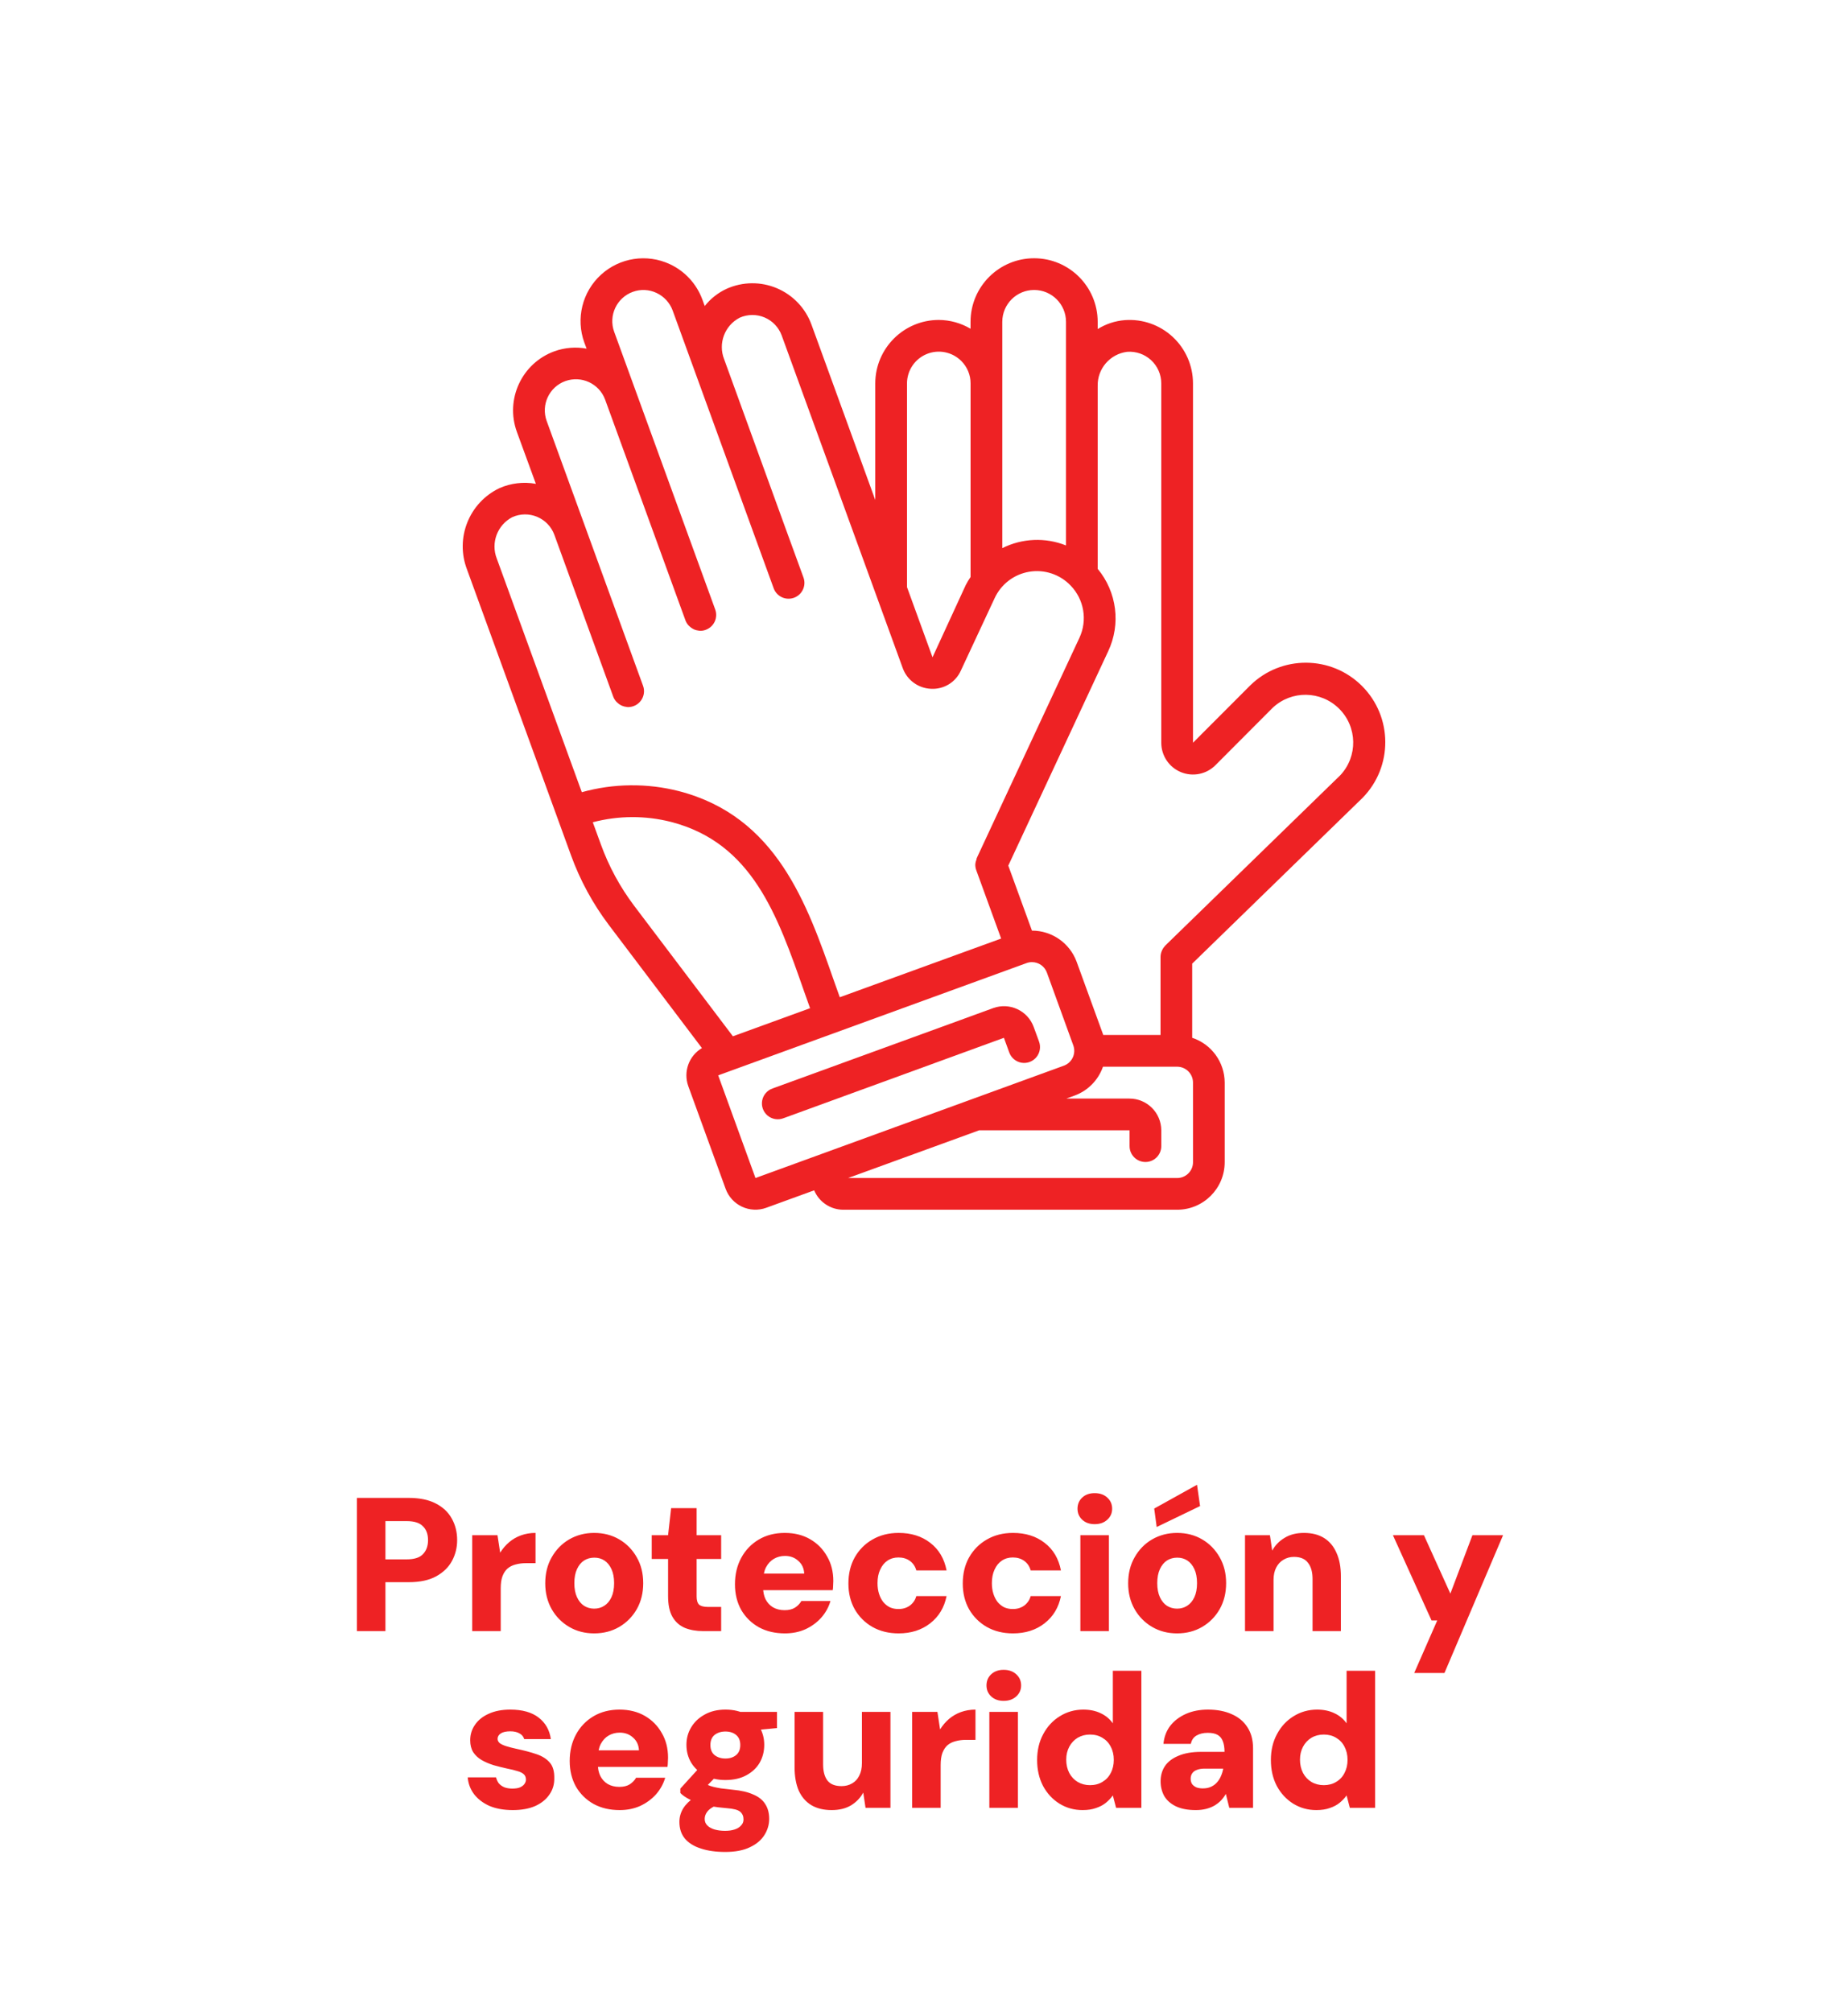 <svg xmlns="http://www.w3.org/2000/svg" fill="none" viewBox="0 0 136 148" height="148" width="136">
<path fill="#EE2224" d="M26.265 120V110.2H30.073C30.876 110.2 31.539 110.335 32.061 110.606C32.593 110.877 32.99 111.25 33.251 111.726C33.513 112.193 33.643 112.72 33.643 113.308C33.643 113.859 33.517 114.367 33.265 114.834C33.013 115.301 32.626 115.679 32.103 115.968C31.581 116.257 30.904 116.402 30.073 116.402H28.365V120H26.265ZM28.365 114.722H29.933C30.484 114.722 30.881 114.596 31.123 114.344C31.375 114.083 31.501 113.737 31.501 113.308C31.501 112.869 31.375 112.529 31.123 112.286C30.881 112.034 30.484 111.908 29.933 111.908H28.365V114.722ZM34.75 120V112.944H36.612L36.808 114.232C36.994 113.933 37.214 113.677 37.466 113.462C37.718 113.247 38.007 113.079 38.334 112.958C38.67 112.837 39.029 112.776 39.412 112.776V115.002H38.712C38.432 115.002 38.175 115.035 37.942 115.1C37.718 115.156 37.522 115.254 37.354 115.394C37.195 115.534 37.069 115.725 36.976 115.968C36.892 116.201 36.85 116.495 36.85 116.85V120H34.75ZM43.724 120.168C43.043 120.168 42.432 120.009 41.89 119.692C41.349 119.375 40.92 118.941 40.602 118.39C40.285 117.83 40.126 117.195 40.126 116.486C40.126 115.758 40.285 115.119 40.602 114.568C40.92 114.008 41.349 113.569 41.89 113.252C42.441 112.935 43.052 112.776 43.724 112.776C44.415 112.776 45.031 112.935 45.572 113.252C46.114 113.569 46.543 114.008 46.86 114.568C47.178 115.119 47.336 115.753 47.336 116.472C47.336 117.191 47.178 117.83 46.86 118.39C46.543 118.941 46.114 119.375 45.572 119.692C45.031 120.009 44.415 120.168 43.724 120.168ZM43.724 118.348C44.004 118.348 44.252 118.278 44.466 118.138C44.69 117.998 44.868 117.788 44.998 117.508C45.129 117.228 45.194 116.883 45.194 116.472C45.194 116.061 45.129 115.716 44.998 115.436C44.868 115.156 44.695 114.946 44.48 114.806C44.266 114.666 44.018 114.596 43.738 114.596C43.458 114.596 43.206 114.666 42.982 114.806C42.768 114.946 42.595 115.156 42.464 115.436C42.334 115.716 42.268 116.061 42.268 116.472C42.268 116.883 42.334 117.228 42.464 117.508C42.595 117.788 42.768 117.998 42.982 118.138C43.206 118.278 43.454 118.348 43.724 118.348ZM51.742 120C51.238 120 50.79 119.921 50.398 119.762C50.006 119.594 49.703 119.323 49.488 118.95C49.273 118.577 49.166 118.068 49.166 117.424V114.694H47.962V112.944H49.166L49.39 110.956H51.266V112.944H53.072V114.694H51.266V117.452C51.266 117.732 51.327 117.933 51.448 118.054C51.579 118.166 51.798 118.222 52.106 118.222H53.072V120H51.742ZM57.77 120.168C57.042 120.168 56.403 120.019 55.852 119.72C55.302 119.412 54.868 118.987 54.55 118.446C54.242 117.895 54.088 117.265 54.088 116.556C54.088 115.828 54.242 115.179 54.55 114.61C54.858 114.041 55.288 113.593 55.838 113.266C56.389 112.939 57.028 112.776 57.756 112.776C58.466 112.776 59.086 112.93 59.618 113.238C60.15 113.546 60.566 113.966 60.864 114.498C61.172 115.021 61.326 115.627 61.326 116.318C61.326 116.411 61.322 116.519 61.312 116.64C61.312 116.752 61.303 116.869 61.284 116.99H55.586V115.772H59.184C59.166 115.38 59.021 115.067 58.75 114.834C58.489 114.591 58.162 114.47 57.77 114.47C57.472 114.47 57.201 114.54 56.958 114.68C56.716 114.82 56.52 115.03 56.37 115.31C56.23 115.59 56.16 115.945 56.16 116.374V116.794C56.16 117.121 56.221 117.41 56.342 117.662C56.473 117.914 56.655 118.11 56.888 118.25C57.131 118.39 57.416 118.46 57.742 118.46C58.05 118.46 58.302 118.399 58.498 118.278C58.704 118.147 58.862 117.984 58.974 117.788H61.116C60.986 118.236 60.762 118.642 60.444 119.006C60.127 119.361 59.74 119.645 59.282 119.86C58.825 120.065 58.321 120.168 57.77 120.168ZM66.133 120.168C65.405 120.168 64.761 120.009 64.201 119.692C63.65 119.375 63.216 118.941 62.899 118.39C62.591 117.839 62.437 117.209 62.437 116.5C62.437 115.772 62.591 115.133 62.899 114.582C63.216 114.022 63.65 113.583 64.201 113.266C64.761 112.939 65.405 112.776 66.133 112.776C67.057 112.776 67.831 113.019 68.457 113.504C69.091 113.989 69.493 114.666 69.661 115.534H67.435C67.351 115.235 67.192 115.002 66.959 114.834C66.725 114.666 66.445 114.582 66.119 114.582C65.811 114.582 65.54 114.661 65.307 114.82C65.083 114.969 64.905 115.189 64.775 115.478C64.644 115.758 64.579 116.089 64.579 116.472C64.579 116.761 64.616 117.023 64.691 117.256C64.765 117.489 64.868 117.69 64.999 117.858C65.139 118.026 65.302 118.157 65.489 118.25C65.675 118.334 65.885 118.376 66.119 118.376C66.343 118.376 66.539 118.339 66.707 118.264C66.884 118.189 67.033 118.082 67.155 117.942C67.285 117.802 67.379 117.629 67.435 117.424H69.661C69.493 118.264 69.091 118.931 68.457 119.426C67.822 119.921 67.047 120.168 66.133 120.168ZM74.549 120.168C73.821 120.168 73.177 120.009 72.617 119.692C72.067 119.375 71.633 118.941 71.315 118.39C71.007 117.839 70.853 117.209 70.853 116.5C70.853 115.772 71.007 115.133 71.315 114.582C71.633 114.022 72.067 113.583 72.617 113.266C73.177 112.939 73.821 112.776 74.549 112.776C75.473 112.776 76.248 113.019 76.873 113.504C77.508 113.989 77.909 114.666 78.077 115.534H75.851C75.767 115.235 75.609 115.002 75.375 114.834C75.142 114.666 74.862 114.582 74.535 114.582C74.227 114.582 73.957 114.661 73.723 114.82C73.499 114.969 73.322 115.189 73.191 115.478C73.061 115.758 72.995 116.089 72.995 116.472C72.995 116.761 73.033 117.023 73.107 117.256C73.182 117.489 73.285 117.69 73.415 117.858C73.555 118.026 73.719 118.157 73.905 118.25C74.092 118.334 74.302 118.376 74.535 118.376C74.759 118.376 74.955 118.339 75.123 118.264C75.301 118.189 75.45 118.082 75.571 117.942C75.702 117.802 75.795 117.629 75.851 117.424H78.077C77.909 118.264 77.508 118.931 76.873 119.426C76.239 119.921 75.464 120.168 74.549 120.168ZM79.508 120V112.944H81.608V120H79.508ZM80.558 112.132C80.185 112.132 79.881 112.025 79.648 111.81C79.415 111.595 79.298 111.325 79.298 110.998C79.298 110.662 79.415 110.387 79.648 110.172C79.881 109.957 80.185 109.85 80.558 109.85C80.941 109.85 81.249 109.957 81.482 110.172C81.725 110.387 81.846 110.662 81.846 110.998C81.846 111.325 81.725 111.595 81.482 111.81C81.249 112.025 80.941 112.132 80.558 112.132ZM86.623 120.168C85.941 120.168 85.33 120.009 84.788 119.692C84.247 119.375 83.818 118.941 83.501 118.39C83.183 117.83 83.025 117.195 83.025 116.486C83.025 115.758 83.183 115.119 83.501 114.568C83.818 114.008 84.247 113.569 84.788 113.252C85.339 112.935 85.951 112.776 86.623 112.776C87.313 112.776 87.929 112.935 88.471 113.252C89.012 113.569 89.441 114.008 89.758 114.568C90.076 115.119 90.234 115.753 90.234 116.472C90.234 117.191 90.076 117.83 89.758 118.39C89.441 118.941 89.012 119.375 88.471 119.692C87.929 120.009 87.313 120.168 86.623 120.168ZM86.623 118.348C86.903 118.348 87.15 118.278 87.365 118.138C87.588 117.998 87.766 117.788 87.897 117.508C88.027 117.228 88.093 116.883 88.093 116.472C88.093 116.061 88.027 115.716 87.897 115.436C87.766 115.156 87.593 114.946 87.379 114.806C87.164 114.666 86.916 114.596 86.636 114.596C86.356 114.596 86.105 114.666 85.88 114.806C85.666 114.946 85.493 115.156 85.362 115.436C85.232 115.716 85.166 116.061 85.166 116.472C85.166 116.883 85.232 117.228 85.362 117.508C85.493 117.788 85.666 117.998 85.88 118.138C86.105 118.278 86.352 118.348 86.623 118.348ZM85.124 112.342L84.942 110.984L88.093 109.234L88.317 110.802L85.124 112.342ZM91.624 120V112.944H93.458L93.626 114.078C93.84 113.686 94.144 113.373 94.536 113.14C94.928 112.897 95.404 112.776 95.964 112.776C96.552 112.776 97.046 112.902 97.448 113.154C97.849 113.406 98.152 113.77 98.358 114.246C98.572 114.713 98.68 115.287 98.68 115.968V120H96.594V116.164C96.594 115.651 96.482 115.254 96.258 114.974C96.043 114.685 95.698 114.54 95.222 114.54C94.942 114.54 94.685 114.61 94.452 114.75C94.228 114.881 94.05 115.072 93.92 115.324C93.789 115.576 93.724 115.879 93.724 116.234V120H91.624ZM104.077 123.08L105.771 119.216H105.351L102.509 112.944H104.791L106.737 117.242L108.361 112.944H110.615L106.303 123.08H104.077ZM37.739 133.168C37.077 133.168 36.502 133.065 36.017 132.86C35.541 132.645 35.163 132.356 34.883 131.992C34.612 131.628 34.459 131.217 34.421 130.76H36.507C36.544 130.919 36.61 131.063 36.703 131.194C36.806 131.315 36.941 131.413 37.109 131.488C37.286 131.553 37.483 131.586 37.697 131.586C37.931 131.586 38.117 131.558 38.257 131.502C38.407 131.437 38.519 131.353 38.593 131.25C38.668 131.147 38.705 131.04 38.705 130.928C38.705 130.751 38.649 130.615 38.537 130.522C38.434 130.429 38.281 130.354 38.075 130.298C37.87 130.233 37.623 130.172 37.333 130.116C36.997 130.041 36.661 129.957 36.325 129.864C35.998 129.761 35.705 129.635 35.443 129.486C35.191 129.337 34.986 129.145 34.827 128.912C34.678 128.669 34.603 128.375 34.603 128.03C34.603 127.61 34.72 127.232 34.953 126.896C35.187 126.551 35.523 126.28 35.961 126.084C36.4 125.879 36.932 125.776 37.557 125.776C38.444 125.776 39.139 125.972 39.643 126.364C40.147 126.756 40.446 127.283 40.539 127.946H38.579C38.523 127.759 38.407 127.619 38.229 127.526C38.052 127.423 37.828 127.372 37.557 127.372C37.249 127.372 37.016 127.423 36.857 127.526C36.699 127.629 36.619 127.764 36.619 127.932C36.619 128.044 36.67 128.147 36.773 128.24C36.885 128.324 37.044 128.399 37.249 128.464C37.455 128.529 37.706 128.595 38.005 128.66C38.575 128.781 39.065 128.912 39.475 129.052C39.895 129.192 40.222 129.397 40.455 129.668C40.688 129.929 40.8 130.312 40.791 130.816C40.8 131.273 40.679 131.679 40.427 132.034C40.184 132.389 39.834 132.669 39.377 132.874C38.92 133.07 38.374 133.168 37.739 133.168ZM45.608 133.168C44.88 133.168 44.24 133.019 43.69 132.72C43.139 132.412 42.705 131.987 42.388 131.446C42.08 130.895 41.926 130.265 41.926 129.556C41.926 128.828 42.08 128.179 42.388 127.61C42.696 127.041 43.125 126.593 43.676 126.266C44.226 125.939 44.866 125.776 45.594 125.776C46.303 125.776 46.924 125.93 47.456 126.238C47.988 126.546 48.403 126.966 48.702 127.498C49.01 128.021 49.164 128.627 49.164 129.318C49.164 129.411 49.159 129.519 49.15 129.64C49.15 129.752 49.14 129.869 49.122 129.99H43.424V128.772H47.022C47.003 128.38 46.858 128.067 46.588 127.834C46.326 127.591 46 127.47 45.608 127.47C45.309 127.47 45.038 127.54 44.796 127.68C44.553 127.82 44.357 128.03 44.208 128.31C44.068 128.59 43.998 128.945 43.998 129.374V129.794C43.998 130.121 44.058 130.41 44.18 130.662C44.31 130.914 44.492 131.11 44.726 131.25C44.968 131.39 45.253 131.46 45.58 131.46C45.888 131.46 46.14 131.399 46.336 131.278C46.541 131.147 46.7 130.984 46.812 130.788H48.954C48.823 131.236 48.599 131.642 48.282 132.006C47.964 132.361 47.577 132.645 47.12 132.86C46.662 133.065 46.158 133.168 45.608 133.168ZM53.373 136.248C52.683 136.248 52.085 136.164 51.581 135.996C51.077 135.837 50.685 135.595 50.405 135.268C50.135 134.941 49.999 134.531 49.999 134.036C49.999 133.681 50.093 133.35 50.279 133.042C50.475 132.734 50.751 132.463 51.105 132.23C51.46 131.987 51.885 131.787 52.379 131.628L53.079 132.692C52.669 132.813 52.361 132.972 52.155 133.168C51.959 133.364 51.861 133.583 51.861 133.826C51.861 134.013 51.927 134.171 52.057 134.302C52.188 134.433 52.365 134.531 52.589 134.596C52.823 134.661 53.079 134.694 53.359 134.694C53.63 134.694 53.863 134.661 54.059 134.596C54.265 134.531 54.423 134.433 54.535 134.302C54.657 134.181 54.717 134.031 54.717 133.854C54.717 133.621 54.638 133.434 54.479 133.294C54.321 133.154 53.994 133.065 53.499 133.028C53.042 132.991 52.627 132.939 52.253 132.874C51.889 132.799 51.563 132.711 51.273 132.608C50.993 132.505 50.751 132.393 50.545 132.272C50.34 132.151 50.181 132.029 50.069 131.908V131.586L51.609 129.892L53.051 130.34L51.189 132.23L51.833 131.166C51.927 131.222 52.025 131.278 52.127 131.334C52.23 131.381 52.356 131.423 52.505 131.46C52.655 131.497 52.841 131.535 53.065 131.572C53.289 131.6 53.579 131.633 53.933 131.67C54.54 131.726 55.039 131.843 55.431 132.02C55.833 132.188 56.127 132.421 56.313 132.72C56.509 133.019 56.607 133.383 56.607 133.812C56.607 134.232 56.491 134.629 56.257 135.002C56.024 135.375 55.669 135.674 55.193 135.898C54.717 136.131 54.111 136.248 53.373 136.248ZM53.387 130.956C52.799 130.956 52.291 130.839 51.861 130.606C51.432 130.373 51.101 130.065 50.867 129.682C50.634 129.29 50.517 128.851 50.517 128.366C50.517 127.89 50.634 127.461 50.867 127.078C51.101 126.686 51.432 126.373 51.861 126.14C52.291 125.897 52.799 125.776 53.387 125.776C53.985 125.776 54.498 125.897 54.927 126.14C55.357 126.373 55.683 126.686 55.907 127.078C56.131 127.461 56.243 127.89 56.243 128.366C56.243 128.851 56.131 129.29 55.907 129.682C55.683 130.065 55.357 130.373 54.927 130.606C54.498 130.839 53.985 130.956 53.387 130.956ZM53.387 129.374C53.705 129.374 53.966 129.29 54.171 129.122C54.377 128.954 54.479 128.707 54.479 128.38C54.479 128.053 54.377 127.806 54.171 127.638C53.966 127.47 53.705 127.386 53.387 127.386C53.07 127.386 52.804 127.47 52.589 127.638C52.384 127.806 52.281 128.053 52.281 128.38C52.281 128.707 52.384 128.954 52.589 129.122C52.804 129.29 53.07 129.374 53.387 129.374ZM54.563 127.386L54.255 125.944H57.181V127.134L54.563 127.386ZM61.205 133.168C60.617 133.168 60.118 133.047 59.707 132.804C59.306 132.561 58.998 132.207 58.783 131.74C58.578 131.264 58.475 130.685 58.475 130.004V125.944H60.575V129.794C60.575 130.317 60.682 130.718 60.897 130.998C61.112 131.269 61.457 131.404 61.933 131.404C62.222 131.404 62.479 131.339 62.703 131.208C62.937 131.077 63.114 130.886 63.235 130.634C63.366 130.382 63.431 130.074 63.431 129.71V125.944H65.531V133H63.697L63.529 131.88C63.324 132.263 63.025 132.575 62.633 132.818C62.241 133.051 61.765 133.168 61.205 133.168ZM67.126 133V125.944H68.988L69.184 127.232C69.371 126.933 69.59 126.677 69.842 126.462C70.094 126.247 70.383 126.079 70.71 125.958C71.046 125.837 71.405 125.776 71.788 125.776V128.002H71.088C70.808 128.002 70.551 128.035 70.318 128.1C70.094 128.156 69.898 128.254 69.73 128.394C69.571 128.534 69.445 128.725 69.352 128.968C69.268 129.201 69.226 129.495 69.226 129.85V133H67.126ZM72.809 133V125.944H74.909V133H72.809ZM73.859 125.132C73.485 125.132 73.182 125.025 72.949 124.81C72.715 124.595 72.599 124.325 72.599 123.998C72.599 123.662 72.715 123.387 72.949 123.172C73.182 122.957 73.485 122.85 73.859 122.85C74.241 122.85 74.549 122.957 74.783 123.172C75.025 123.387 75.147 123.662 75.147 123.998C75.147 124.325 75.025 124.595 74.783 124.81C74.549 125.025 74.241 125.132 73.859 125.132ZM79.671 133.168C79.046 133.168 78.477 133.009 77.963 132.692C77.459 132.375 77.058 131.941 76.759 131.39C76.47 130.83 76.325 130.195 76.325 129.486C76.325 128.767 76.475 128.133 76.773 127.582C77.072 127.022 77.478 126.583 77.991 126.266C78.514 125.939 79.093 125.776 79.727 125.776C80.213 125.776 80.637 125.865 81.001 126.042C81.365 126.21 81.664 126.457 81.897 126.784V122.92H83.997V133H82.135L81.897 132.09C81.757 132.286 81.585 132.468 81.379 132.636C81.183 132.795 80.945 132.921 80.665 133.014C80.385 133.117 80.054 133.168 79.671 133.168ZM80.217 131.334C80.563 131.334 80.866 131.255 81.127 131.096C81.398 130.937 81.603 130.718 81.743 130.438C81.893 130.158 81.967 129.836 81.967 129.472C81.967 129.108 81.893 128.786 81.743 128.506C81.603 128.226 81.398 128.007 81.127 127.848C80.866 127.689 80.563 127.61 80.217 127.61C79.881 127.61 79.578 127.689 79.307 127.848C79.046 128.007 78.841 128.226 78.691 128.506C78.542 128.786 78.467 129.103 78.467 129.458C78.467 129.822 78.542 130.149 78.691 130.438C78.841 130.718 79.046 130.937 79.307 131.096C79.578 131.255 79.881 131.334 80.217 131.334ZM88.002 133.168C87.414 133.168 86.924 133.075 86.532 132.888C86.15 132.701 85.865 132.449 85.678 132.132C85.501 131.805 85.412 131.446 85.412 131.054C85.412 130.634 85.515 130.265 85.72 129.948C85.935 129.621 86.266 129.365 86.714 129.178C87.162 128.982 87.727 128.884 88.408 128.884H90.116C90.116 128.567 90.074 128.305 89.99 128.1C89.916 127.895 89.79 127.741 89.612 127.638C89.435 127.535 89.192 127.484 88.884 127.484C88.558 127.484 88.282 127.549 88.058 127.68C87.834 127.811 87.694 128.016 87.638 128.296H85.622C85.669 127.792 85.832 127.353 86.112 126.98C86.402 126.607 86.784 126.313 87.26 126.098C87.736 125.883 88.282 125.776 88.898 125.776C89.57 125.776 90.154 125.888 90.648 126.112C91.143 126.327 91.526 126.644 91.796 127.064C92.076 127.484 92.216 128.007 92.216 128.632V133H90.466L90.214 131.978C90.112 132.155 89.99 132.319 89.85 132.468C89.71 132.608 89.547 132.734 89.36 132.846C89.174 132.949 88.968 133.028 88.744 133.084C88.52 133.14 88.273 133.168 88.002 133.168ZM88.52 131.572C88.744 131.572 88.94 131.535 89.108 131.46C89.276 131.385 89.421 131.283 89.542 131.152C89.664 131.021 89.762 130.872 89.836 130.704C89.92 130.527 89.981 130.335 90.018 130.13V130.116H88.66C88.427 130.116 88.231 130.149 88.072 130.214C87.923 130.27 87.811 130.354 87.736 130.466C87.662 130.578 87.624 130.709 87.624 130.858C87.624 131.017 87.662 131.152 87.736 131.264C87.82 131.367 87.928 131.446 88.058 131.502C88.198 131.549 88.352 131.572 88.52 131.572ZM96.874 133.168C96.248 133.168 95.679 133.009 95.166 132.692C94.662 132.375 94.26 131.941 93.962 131.39C93.672 130.83 93.528 130.195 93.528 129.486C93.528 128.767 93.677 128.133 93.976 127.582C94.274 127.022 94.68 126.583 95.194 126.266C95.716 125.939 96.295 125.776 96.93 125.776C97.415 125.776 97.84 125.865 98.204 126.042C98.568 126.21 98.866 126.457 99.1 126.784V122.92H101.2V133H99.338L99.1 132.09C98.96 132.286 98.787 132.468 98.582 132.636C98.386 132.795 98.148 132.921 97.868 133.014C97.588 133.117 97.256 133.168 96.874 133.168ZM97.42 131.334C97.765 131.334 98.068 131.255 98.33 131.096C98.6 130.937 98.806 130.718 98.946 130.438C99.095 130.158 99.17 129.836 99.17 129.472C99.17 129.108 99.095 128.786 98.946 128.506C98.806 128.226 98.6 128.007 98.33 127.848C98.068 127.689 97.765 127.61 97.42 127.61C97.084 127.61 96.78 127.689 96.51 127.848C96.248 128.007 96.043 128.226 95.894 128.506C95.744 128.786 95.67 129.103 95.67 129.458C95.67 129.822 95.744 130.149 95.894 130.438C96.043 130.718 96.248 130.937 96.51 131.096C96.78 131.255 97.084 131.334 97.42 131.334Z"></path>
<path fill="#EE2224" d="M100.281 58.692C102.521 56.401 102.5 52.734 100.234 50.468C97.968 48.203 94.3 48.183 92.01 50.423L87.796 54.642V28.205C87.795 26.907 87.254 25.667 86.302 24.784C85.351 23.901 84.074 23.455 82.779 23.552C82.07 23.607 81.385 23.833 80.782 24.209V23.678C80.781 21.095 78.687 19 76.103 19C73.519 19 71.425 21.095 71.425 23.678V24.186C70.718 23.767 69.913 23.543 69.091 23.538C66.512 23.538 64.419 25.626 64.413 28.205V36.782L59.718 23.879C59.278 22.673 58.356 21.705 57.173 21.205C55.99 20.705 54.653 20.719 53.481 21.243C52.849 21.532 52.295 21.968 51.864 22.514L51.693 22.047C51.272 20.896 50.413 19.958 49.304 19.438C47.609 18.645 45.605 18.952 44.225 20.215C42.846 21.478 42.363 23.448 43.004 25.206L43.17 25.65C42.379 25.504 41.562 25.571 40.804 25.843C38.404 26.716 37.166 29.369 38.037 31.77L39.437 35.596C38.531 35.431 37.596 35.542 36.754 35.914C34.52 36.981 33.482 39.585 34.369 41.896L42.023 62.925C42.689 64.761 43.627 66.487 44.804 68.046L51.658 77.107C50.694 77.678 50.273 78.854 50.653 79.907L53.4 87.457C53.61 88.039 54.044 88.514 54.605 88.777C55.166 89.039 55.809 89.068 56.391 88.856L59.916 87.573C60.281 88.439 61.13 89.002 62.07 89H86.629C88.562 89 90.129 87.433 90.129 85.5V79.643C90.123 78.145 89.16 76.819 87.737 76.35V70.896L100.281 58.692ZM73.761 23.678C73.761 22.383 74.81 21.333 76.106 21.333C77.401 21.333 78.451 22.383 78.451 23.678V40.128C76.931 39.522 75.224 39.594 73.761 40.327V23.678ZM66.749 28.205C66.751 27.26 67.322 26.409 68.196 26.048C69.069 25.687 70.074 25.888 70.743 26.556C71.182 26.992 71.429 27.586 71.427 28.205V42.45C71.299 42.637 71.182 42.832 71.077 43.033L68.627 48.356L66.749 43.194V28.205ZM36.561 41.098C36.105 39.937 36.6 38.618 37.707 38.044C38.287 37.785 38.949 37.778 39.535 38.025C40.121 38.272 40.578 38.75 40.797 39.347L45.132 51.257C45.183 51.39 45.258 51.513 45.353 51.619C45.38 51.647 45.409 51.674 45.438 51.699C45.511 51.769 45.593 51.828 45.681 51.876C45.717 51.895 45.753 51.913 45.791 51.928C45.89 51.969 45.995 51.996 46.102 52.006C46.133 52.006 46.161 52.019 46.192 52.02C46.204 52.02 46.215 52.02 46.228 52.02C46.609 52.02 46.966 51.834 47.184 51.522C47.402 51.21 47.455 50.811 47.324 50.453L42.991 38.551L40.232 30.972C39.801 29.784 40.413 28.472 41.6 28.038C42.788 27.609 44.1 28.22 44.535 29.405L50.446 45.644C50.496 45.778 50.571 45.9 50.666 46.006C50.694 46.037 50.726 46.062 50.756 46.091C50.827 46.157 50.905 46.214 50.99 46.26C51.027 46.282 51.066 46.302 51.106 46.319C51.199 46.356 51.297 46.38 51.397 46.392C51.434 46.392 51.468 46.407 51.505 46.409C51.516 46.409 51.526 46.409 51.538 46.409C51.674 46.409 51.809 46.385 51.936 46.337C52.227 46.232 52.464 46.015 52.596 45.735C52.727 45.455 52.741 45.134 52.636 44.843L45.198 24.407C44.768 23.219 45.38 21.907 46.567 21.473C47.137 21.263 47.768 21.291 48.317 21.552C48.866 21.809 49.292 22.272 49.502 22.841L56.937 43.281C57.128 43.802 57.658 44.117 58.207 44.034C58.755 43.952 59.17 43.495 59.199 42.941C59.207 42.785 59.183 42.629 59.129 42.483L57.845 38.964L53.291 26.427C52.834 25.267 53.328 23.949 54.434 23.374C55.015 23.114 55.677 23.107 56.264 23.354C56.85 23.601 57.307 24.081 57.527 24.678L66.434 49.15C66.753 50.033 67.573 50.635 68.511 50.674C69.453 50.73 70.331 50.196 70.713 49.333L73.194 44.016C73.668 42.982 74.624 42.25 75.746 42.063C76.868 41.876 78.01 42.258 78.794 43.082C79.783 44.105 80.04 45.632 79.439 46.922L71.883 63.127C71.869 63.171 71.858 63.217 71.851 63.263C71.812 63.361 71.788 63.463 71.777 63.567C71.77 63.722 71.794 63.878 71.847 64.024L73.677 69.05L61.803 73.367C61.661 72.965 61.515 72.566 61.374 72.163C59.391 66.491 57.147 60.066 49.97 58.205C47.62 57.604 45.154 57.631 42.817 58.282L36.561 41.098ZM46.67 66.639C45.634 65.265 44.808 63.745 44.221 62.127L43.626 60.494C45.514 59.996 47.498 59.988 49.39 60.47C55.361 62.02 57.215 67.323 59.177 72.94C59.322 73.354 59.47 73.756 59.616 74.173L53.937 76.24L46.67 66.639ZM55.598 86.667L52.854 79.114L53.889 78.737L75.547 70.854C75.674 70.807 75.809 70.783 75.945 70.784C76.436 70.783 76.875 71.09 77.043 71.551L78.987 76.909C79.093 77.2 79.079 77.521 78.948 77.802C78.816 78.082 78.579 78.299 78.287 78.404L55.598 86.667ZM87.796 79.644L87.798 85.5C87.798 86.144 87.276 86.667 86.631 86.667H62.414L72.062 83.155H83.129V84.322C83.129 84.966 83.651 85.488 84.296 85.488C84.94 85.488 85.462 84.966 85.462 84.322V83.155C85.458 81.864 84.409 80.82 83.117 80.822H78.473L79.09 80.598C80.066 80.238 80.83 79.46 81.171 78.478H86.629C87.273 78.478 87.796 79 87.796 79.644ZM85.754 69.567V69.574C85.638 69.691 85.548 69.831 85.489 69.986C85.437 70.116 85.409 70.255 85.407 70.395V70.403V76.143H81.19C81.19 76.133 81.19 76.121 81.182 76.111L79.231 70.752C78.722 69.377 77.411 68.465 75.945 68.466L74.203 63.683L81.553 47.917C82.498 45.917 82.197 43.55 80.782 41.85V28.403C80.749 27.129 81.689 26.039 82.954 25.883C83.6 25.835 84.238 26.057 84.714 26.498C85.19 26.938 85.461 27.557 85.462 28.205V54.642C85.46 55.588 86.029 56.442 86.903 56.804C87.777 57.166 88.783 56.965 89.45 56.294L93.658 52.075C95.039 50.771 97.206 50.8 98.552 52.14C99.898 53.48 99.936 55.647 98.638 57.033L85.754 69.567Z"></path>
<path fill="#EE2224" d="M76.071 75.549C75.63 74.349 74.302 73.73 73.099 74.163L71.019 74.921C71.001 74.927 70.982 74.933 70.963 74.942L56.861 80.075C56.461 80.212 56.167 80.553 56.091 80.969C56.015 81.384 56.169 81.808 56.494 82.077C56.819 82.347 57.265 82.419 57.658 82.267L71.829 77.1C71.862 77.09 71.895 77.078 71.927 77.064L73.881 76.351L74.275 77.434C74.418 77.825 74.759 78.111 75.17 78.183C75.58 78.255 75.998 78.102 76.266 77.783C76.534 77.463 76.61 77.025 76.468 76.633L76.071 75.549Z"></path>
</svg>
